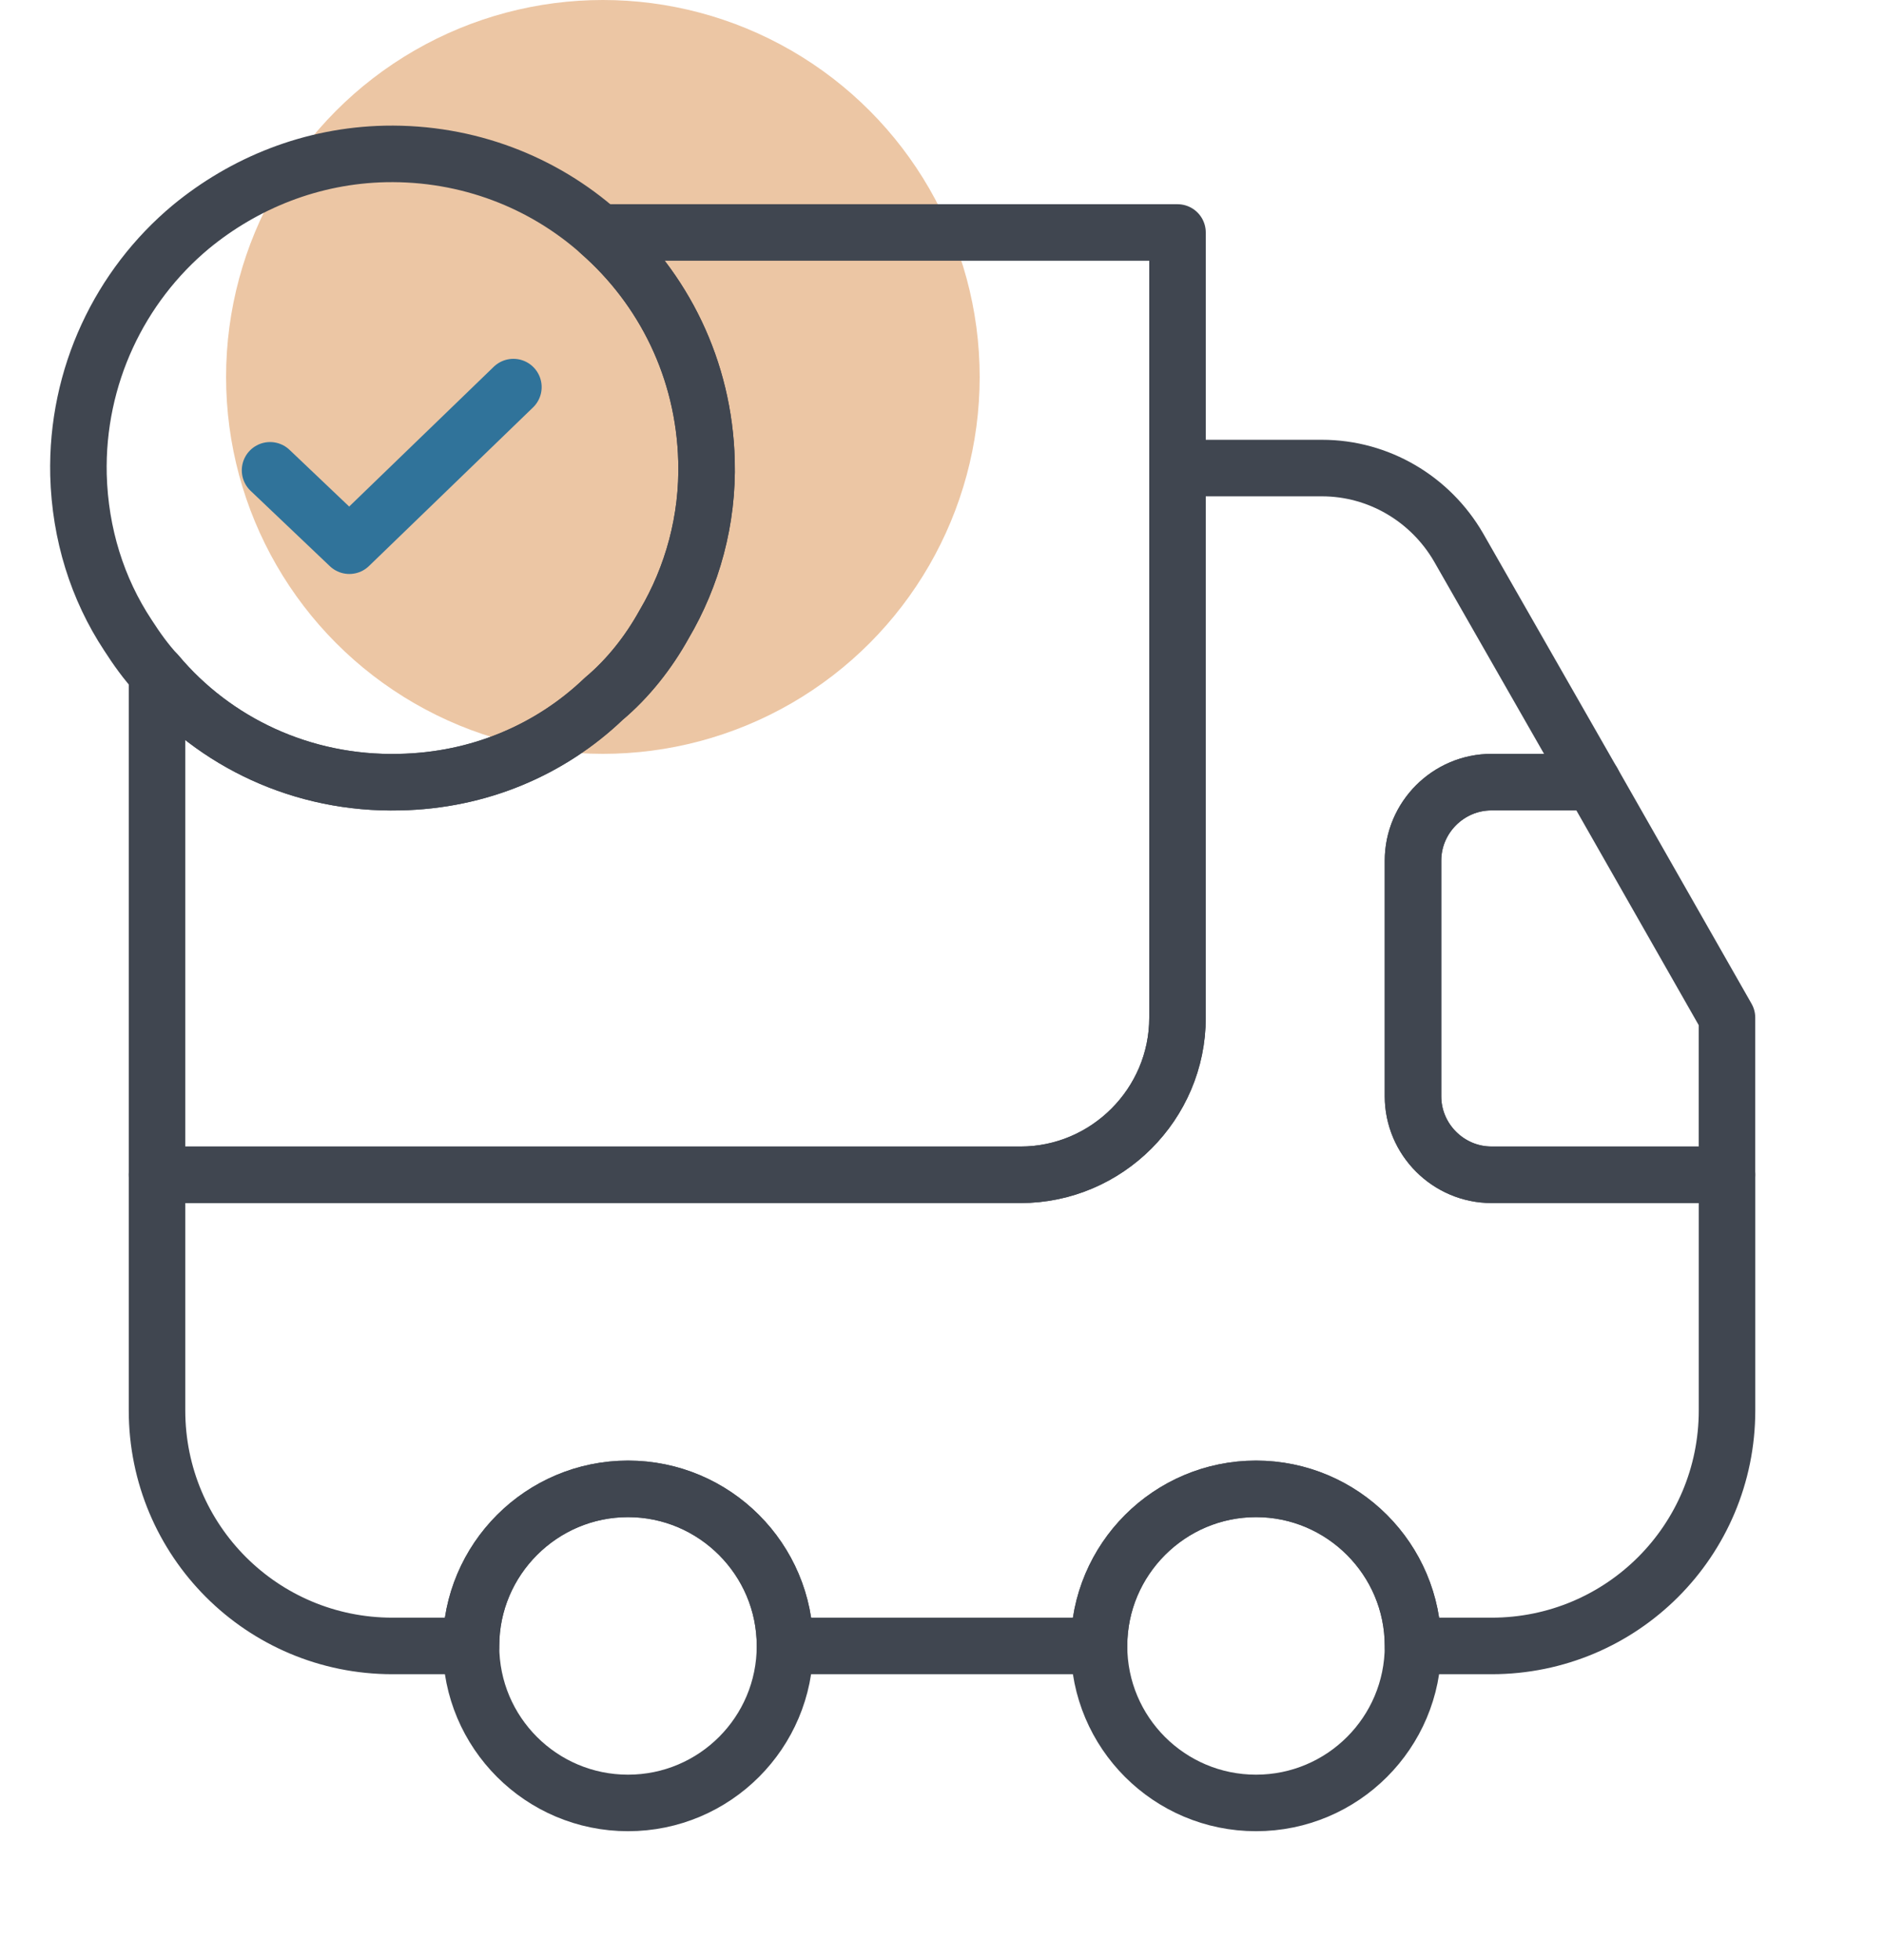 <svg width="50" height="52" viewBox="0 0 50 52" fill="none" xmlns="http://www.w3.org/2000/svg">
<circle cx="16" cy="10" r="10" fill="#ECC6A4"/>
<path d="M31.25 6.168V27.001C31.25 29.293 29.375 31.168 27.084 31.168H4.167V17.876C5.688 19.689 8.021 20.814 10.604 20.751C12.709 20.71 14.604 19.897 16.021 18.543C16.667 18.001 17.209 17.314 17.625 16.564C18.375 15.293 18.792 13.793 18.75 12.23C18.688 9.793 17.605 7.647 15.917 6.168H31.25Z" stroke="#404650" stroke-width="1.5" stroke-linecap="round" stroke-linejoin="round"/>
<path d="M45.834 31.168V37.418C45.834 40.876 43.042 43.668 39.584 43.668H37.5C37.5 41.376 35.625 39.501 33.334 39.501C31.042 39.501 29.167 41.376 29.167 43.668H20.834C20.834 41.376 18.959 39.501 16.667 39.501C14.375 39.501 12.5 41.376 12.5 43.668H10.417C6.959 43.668 4.167 40.876 4.167 37.418V31.168H27.084C29.375 31.168 31.25 29.293 31.25 27.001V12.418H35.084C36.584 12.418 37.959 13.23 38.709 14.522L42.271 20.751H39.584C38.438 20.751 37.5 21.689 37.5 22.835V29.085C37.5 30.23 38.438 31.168 39.584 31.168H45.834Z" stroke="#404650" stroke-width="1.5" stroke-linecap="round" stroke-linejoin="round"/>
<path d="M16.667 47.833C18.968 47.833 20.833 45.968 20.833 43.667C20.833 41.365 18.968 39.5 16.667 39.5C14.366 39.5 12.5 41.365 12.5 43.667C12.5 45.968 14.366 47.833 16.667 47.833Z" stroke="#404650" stroke-width="1.5" stroke-linecap="round" stroke-linejoin="round"/>
<path d="M33.334 47.833C35.635 47.833 37.5 45.968 37.5 43.667C37.5 41.365 35.635 39.5 33.334 39.5C31.032 39.5 29.167 41.365 29.167 43.667C29.167 45.968 31.032 47.833 33.334 47.833Z" stroke="#404650" stroke-width="1.5" stroke-linecap="round" stroke-linejoin="round"/>
<path d="M45.833 27V31.167H39.583C38.438 31.167 37.5 30.229 37.5 29.083V22.833C37.5 21.688 38.438 20.75 39.583 20.75H42.271L45.833 27Z" stroke="#404650" stroke-width="1.5" stroke-linecap="round" stroke-linejoin="round"/>
<path d="M18.75 12.229C18.792 13.792 18.375 15.292 17.625 16.563C17.209 17.313 16.667 18 16.021 18.542C14.604 19.896 12.709 20.709 10.604 20.75C8.021 20.813 5.688 19.688 4.167 17.875C3.875 17.563 3.625 17.209 3.396 16.854C2.583 15.625 2.125 14.167 2.083 12.604C2.021 9.979 3.188 7.584 5.063 6.021C6.479 4.854 8.271 4.125 10.229 4.084C12.417 4.042 14.417 4.834 15.917 6.167C17.604 7.646 18.688 9.792 18.75 12.229Z" stroke="#404650" stroke-width="1.5" stroke-miterlimit="10" stroke-linecap="round" stroke-linejoin="round"/>
<path d="M7.167 12.478L9.271 14.478L13.625 10.27" stroke="#30739A" stroke-width="1.5" stroke-linecap="round" stroke-linejoin="round"/>
</svg>
